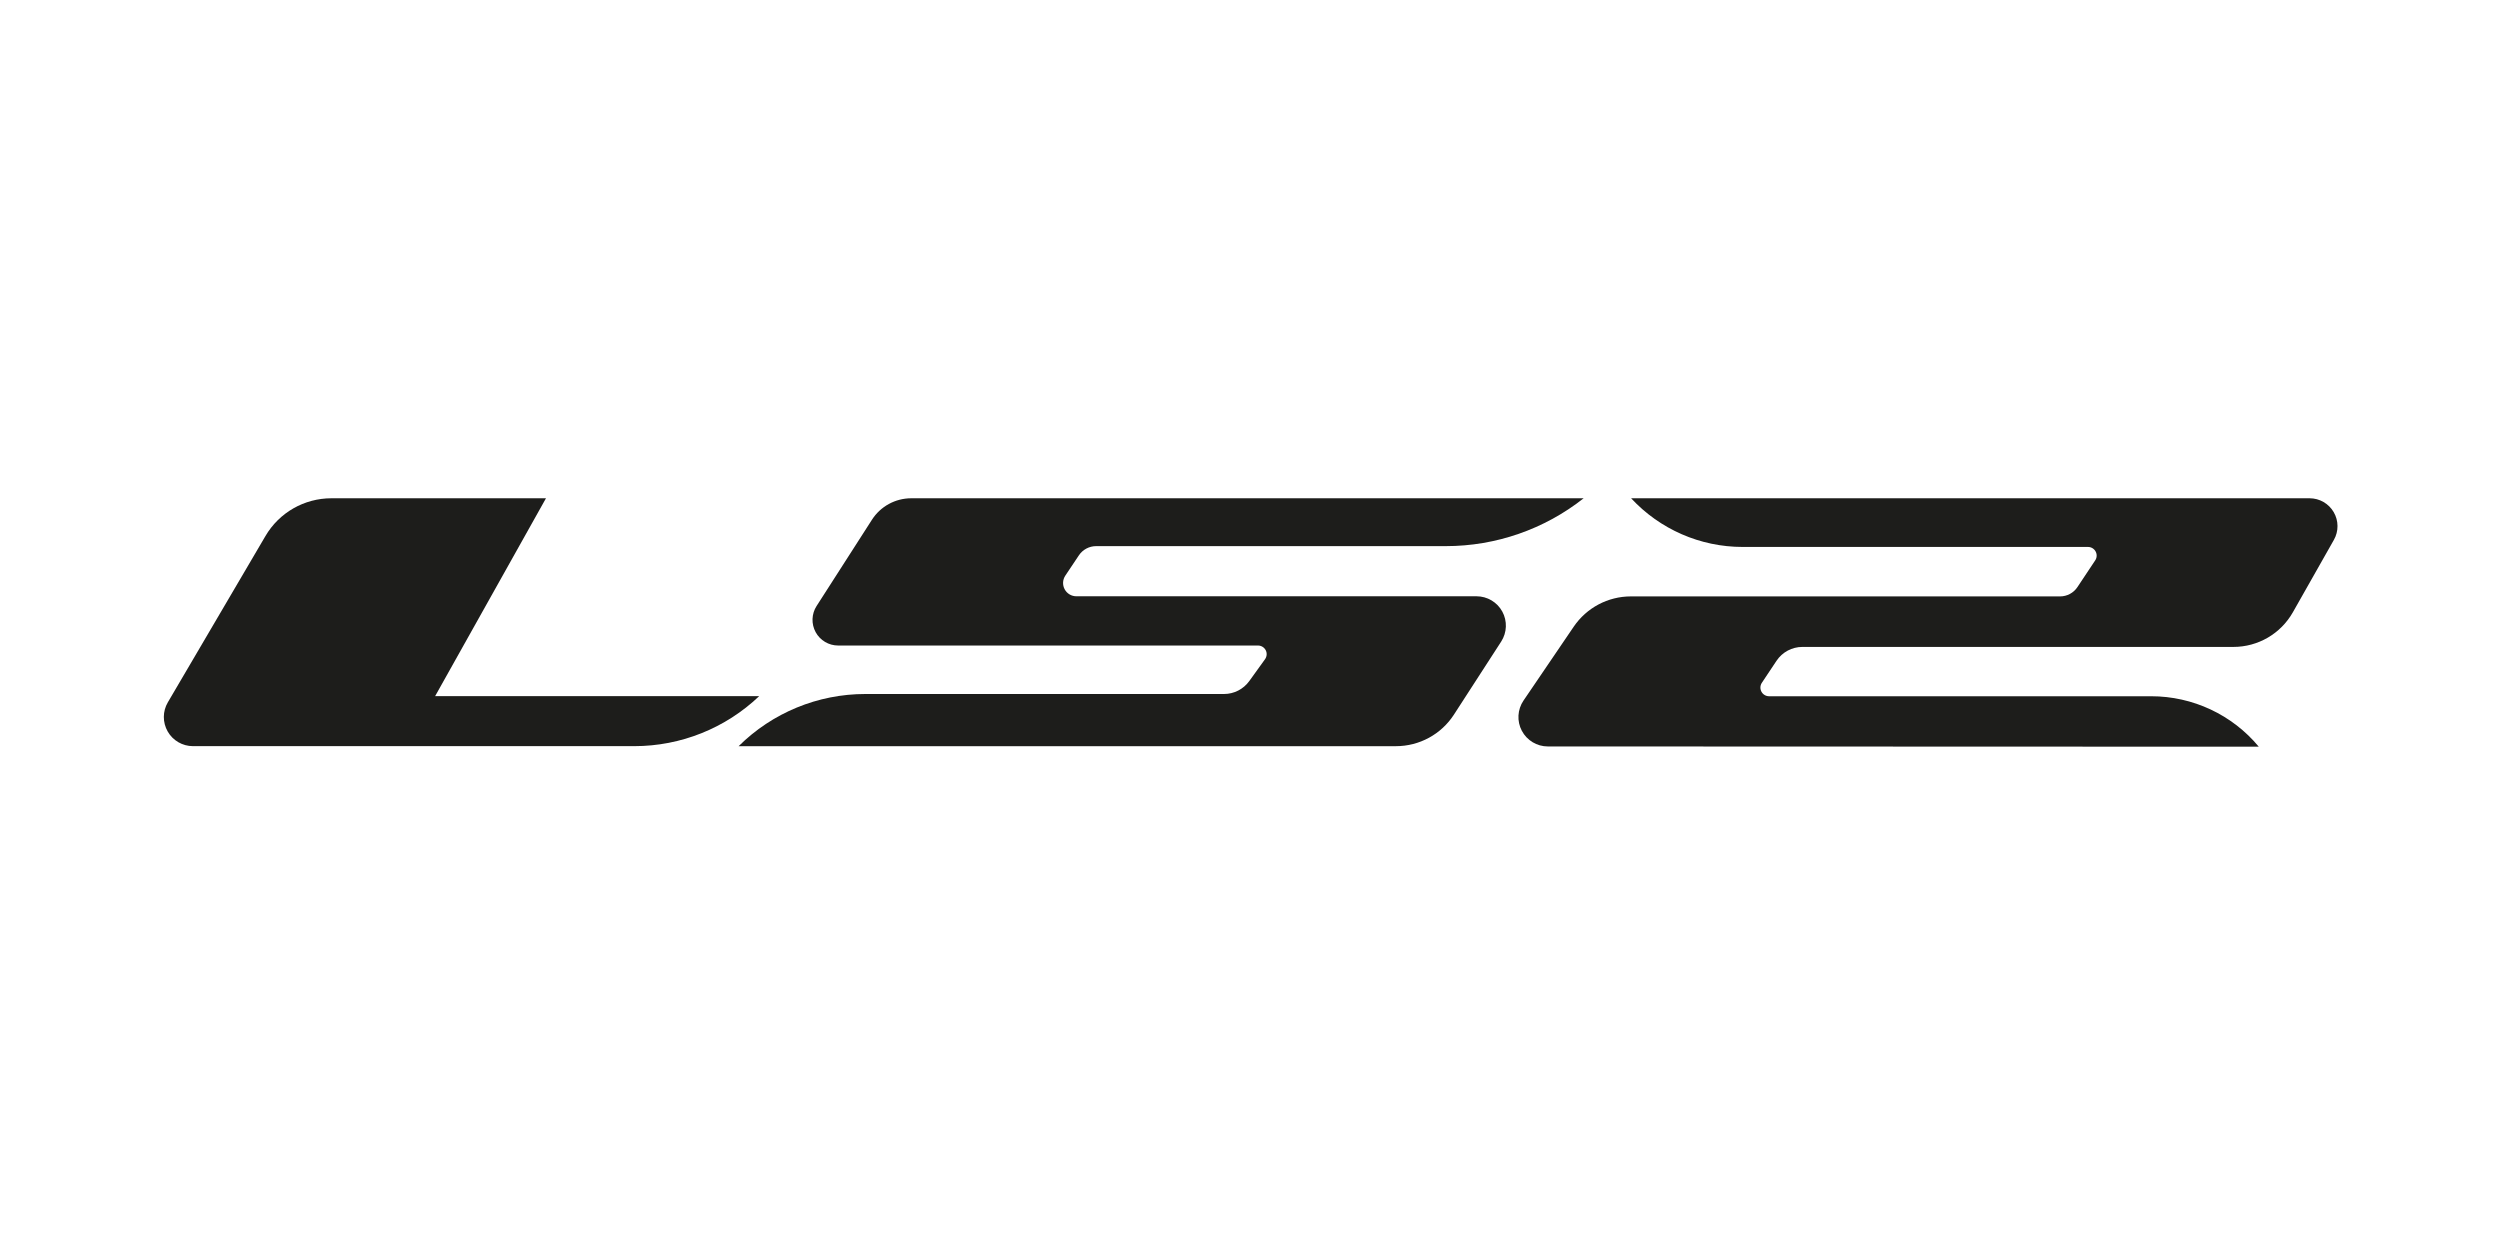 <?xml version="1.0" encoding="UTF-8"?>
<svg id="Layer_1" data-name="Layer 1" xmlns="http://www.w3.org/2000/svg" viewBox="0 0 1000 500">
  <defs>
    <style>
      .cls-1 {
        fill: none;
      }

      .cls-1, .cls-2 {
        stroke-width: 0px;
      }

      .cls-2 {
        fill: #1d1d1b;
      }
    </style>
  </defs>
  <g>
    <path class="cls-2" d="m218.38,199.31h-85.84c-10.84,0-20.87,5.74-26.35,15.09l-39.05,66.52c-2.12,3.6-2.14,8.05-.06,11.68,2.07,3.62,5.93,5.86,10.1,5.86h176.53c18.6,0,36.49-7.16,49.96-20h-129.62l44.34-79.15Z"/>
    <path class="cls-2" d="m633.45,199.31h-268.95c-6.37,0-12.3,3.24-15.73,8.6l-22.14,34.5c-2.03,3.16-2.16,7.17-.37,10.46s5.25,5.34,9,5.34h167.95c1.29,0,2.48.73,3.08,1.88.59,1.15.48,2.54-.28,3.6l-6.3,8.74c-2.34,3.24-6.1,5.17-10.1,5.17h-143.49c-18.98,0-37.19,7.5-50.66,20.87h262.91c9.38,0,18.12-4.75,23.21-12.63l18.89-29.2c2.34-3.62,2.51-8.22.46-12-2.06-3.78-6.02-6.13-10.32-6.13h-160.07c-1.96,0-3.76-1.08-4.68-2.81-.92-1.73-.82-3.82.27-5.45l5.43-8.12c1.54-2.3,4.13-3.68,6.9-3.68h139.88c20,0,39.41-6.74,55.11-19.13"/>
    <path class="cls-2" d="m652.47,199.31h271.37c3.97,0,7.64,2.11,9.64,5.54,2,3.43,2.03,7.66.07,11.11l-16.41,28.96c-4.85,8.56-13.93,13.85-23.76,13.85h-172.42c-4.16,0-8.04,2.08-10.35,5.54l-5.87,8.81c-.71,1.06-.77,2.43-.17,3.55.6,1.13,1.78,1.83,3.06,1.83h152.85c16.63,0,32.4,7.39,43.03,20.18l-284.39-.1c-4.35,0-8.34-2.41-10.38-6.25-2.04-3.85-1.78-8.5.66-12.1l20.09-29.56c5.15-7.57,13.71-12.11,22.86-12.11h171.7c2.77,0,5.37-1.39,6.91-3.7l7.13-10.72c.71-1.06.77-2.42.16-3.54-.6-1.12-1.77-1.82-3.04-1.82h-138.18c-16.92,0-33.07-7.06-44.57-19.46"/>
  </g>
  <rect class="cls-1" width="1000" height="500"/>
</svg>